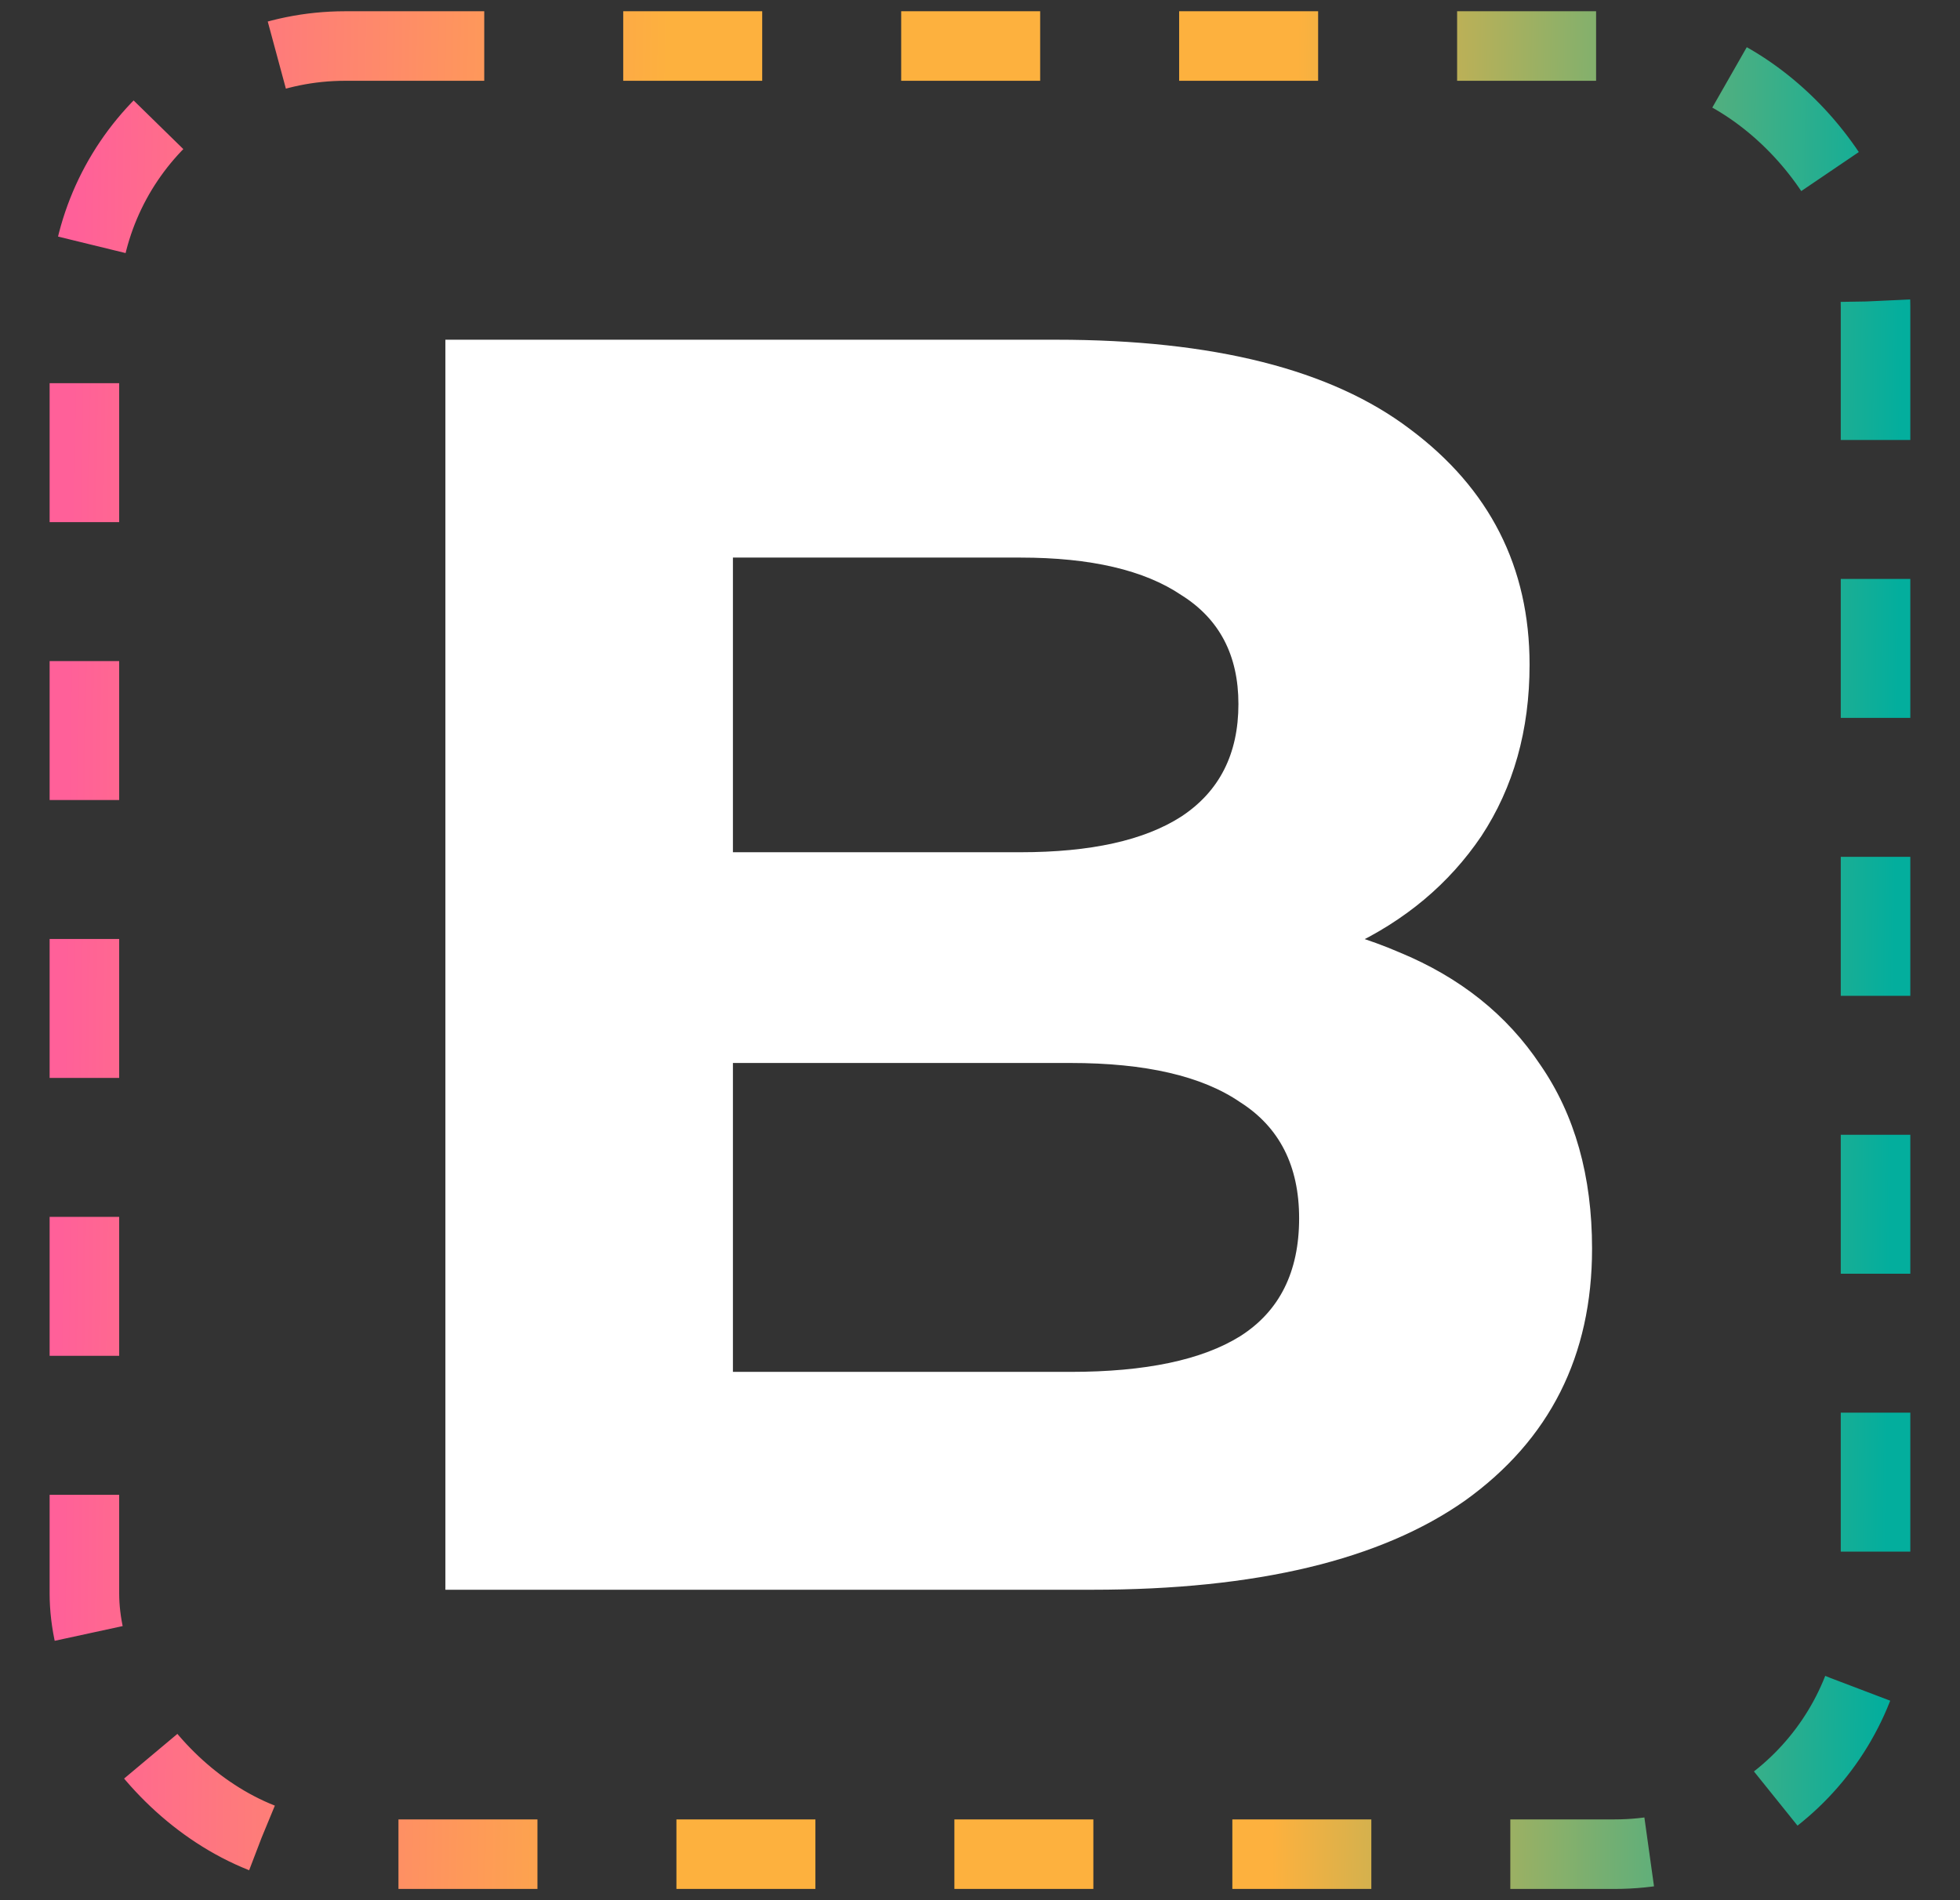 <svg width="33" height="32" viewBox="0 0 33 32" fill="none" xmlns="http://www.w3.org/2000/svg">
<rect x="0" y="0" width="33" height="32" fill="#333333" stroke="none"/>
<g id="Group 992">
<rect id="Rectangle 3467300" x="1.421" y="0.775" width="30.157" height="30.45" rx="4.392" stroke="url(#paint0_linear_169_210)" stroke-width="1.171" stroke-dasharray="2.34 2.34"/>
<path id="B" d="M7.499 26.772V5.721H17.784C20.43 5.721 22.415 6.222 23.738 7.225C25.081 8.227 25.753 9.55 25.753 11.194C25.753 12.297 25.482 13.259 24.941 14.081C24.399 14.883 23.658 15.505 22.715 15.946C21.773 16.387 20.691 16.607 19.468 16.607L20.039 15.374C21.362 15.374 22.535 15.595 23.557 16.036C24.58 16.457 25.372 17.089 25.933 17.931C26.515 18.773 26.805 19.805 26.805 21.028C26.805 22.832 26.093 24.246 24.67 25.268C23.247 26.271 21.152 26.772 18.385 26.772H7.499ZM12.34 23.103H18.024C19.287 23.103 20.239 22.902 20.881 22.502C21.543 22.081 21.873 21.419 21.873 20.517C21.873 19.635 21.543 18.983 20.881 18.562C20.239 18.121 19.287 17.901 18.024 17.901H11.98V14.352H17.182C18.365 14.352 19.267 14.152 19.889 13.751C20.53 13.329 20.851 12.698 20.851 11.856C20.851 11.034 20.53 10.422 19.889 10.021C19.267 9.601 18.365 9.39 17.182 9.39H12.34V23.103Z" fill="white"/>
</g>
<defs>
<linearGradient id="paint0_linear_169_210" x1="1.199" y1="8.084" x2="32.001" y2="8.525" gradientUnits="userSpaceOnUse">
<stop stop-color="#FF6099"/>
<stop offset="0.323" stop-color="#FDB13E"/>
<stop offset="0.667" stop-color="#FDB13E"/>
<stop offset="1" stop-color="#03AE9D"/>
</linearGradient>
</defs>
</svg>
